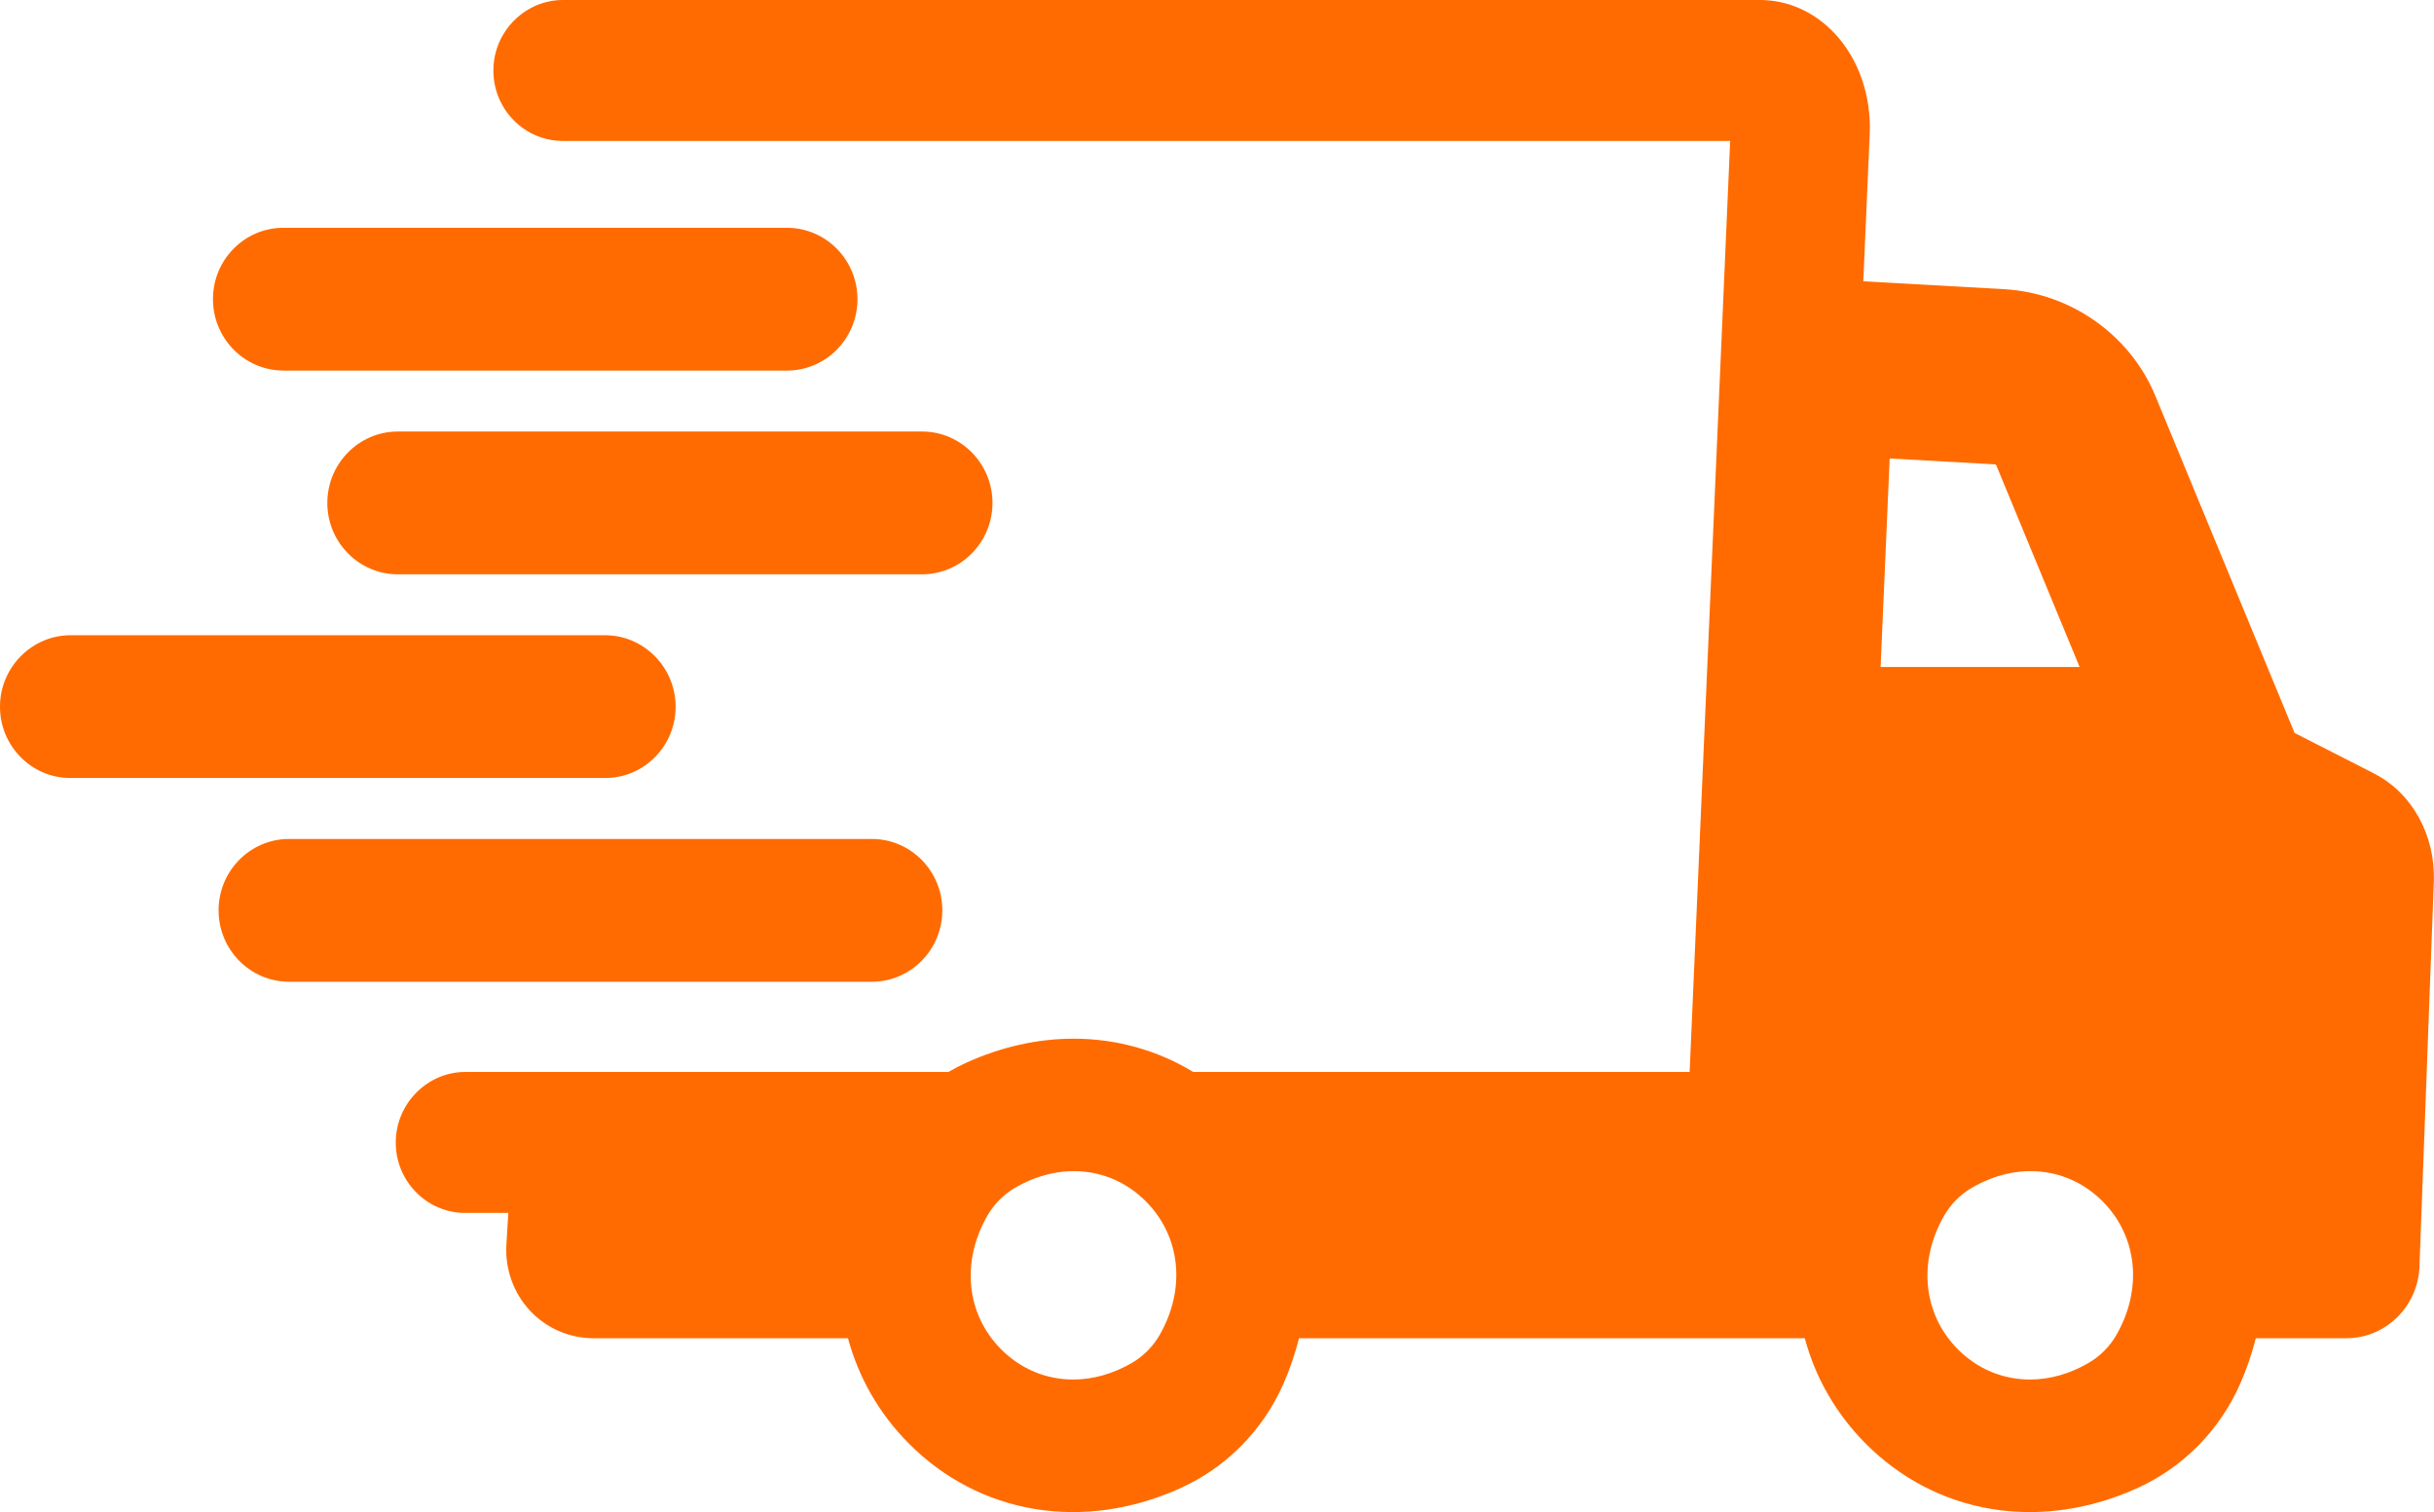 <svg width="66" height="41" viewBox="0 0 66 41" fill="none" xmlns="http://www.w3.org/2000/svg">
<g clip-path="url(#clip0_355_3602)">
<path d="M17.773 20.517C18.135 20.144 18.329 19.65 18.32 19.126C18.301 18.078 17.445 17.225 16.41 17.225H1.911C0.876 17.225 0.019 18.078 -0 19.126C-0.01 19.649 0.185 20.143 0.547 20.517C0.909 20.891 1.393 21.096 1.91 21.096H16.409C16.925 21.096 17.41 20.891 17.772 20.517H17.773Z" fill="#FF6B00"/>
<path d="M7.685 10.049H21.34C22.394 10.049 23.251 9.181 23.251 8.113C23.251 7.045 22.394 6.177 21.34 6.177H7.685C7.174 6.177 6.695 6.378 6.334 6.744C5.974 7.109 5.775 7.595 5.775 8.112C5.775 9.18 6.632 10.048 7.686 10.048L7.685 10.049Z" fill="#FF6B00"/>
<path d="M8.876 13.637C8.876 14.705 9.733 15.573 10.787 15.573H25.002C26.055 15.573 26.912 14.705 26.912 13.637C26.912 12.569 26.055 11.701 25.002 11.701H10.787C9.733 11.701 8.876 12.569 8.876 13.637Z" fill="#FF6B00"/>
<path d="M25.552 24.685C25.552 23.617 24.695 22.749 23.641 22.749H7.838C6.784 22.749 5.927 23.617 5.927 24.685C5.927 25.752 6.784 26.621 7.838 26.621H23.641C24.695 26.621 25.552 25.752 25.552 24.685Z" fill="#FF6B00"/>
<path d="M64.389 20.981L62.219 19.874L58.447 10.741C57.765 9.087 56.16 7.949 54.356 7.842L50.525 7.628L50.699 3.633C50.744 2.588 50.395 1.592 49.741 0.899C49.195 0.319 48.477 0 47.722 0H15.265C14.243 0 13.396 0.843 13.379 1.878C13.37 2.395 13.562 2.882 13.92 3.251C14.277 3.619 14.755 3.822 15.265 3.822H46.915L45.816 29.067H32.356C31.387 28.479 30.277 28.165 29.119 28.165C28.14 28.165 27.162 28.382 26.211 28.812C26.041 28.889 25.877 28.974 25.716 29.067H12.618C11.596 29.067 10.75 29.91 10.732 30.946C10.723 31.463 10.915 31.95 11.273 32.319C11.63 32.687 12.108 32.89 12.618 32.89H13.783L13.731 33.754C13.692 34.409 13.924 35.058 14.368 35.536C14.812 36.014 15.438 36.287 16.084 36.287H22.994C23.279 37.348 23.831 38.319 24.626 39.124C26.548 41.072 29.375 41.543 32.004 40.355C33.252 39.791 34.247 38.785 34.803 37.52C34.98 37.117 35.12 36.704 35.224 36.287H48.938C49.222 37.348 49.775 38.319 50.569 39.124C52.491 41.072 55.318 41.543 57.948 40.355C59.196 39.791 60.19 38.785 60.746 37.52C60.923 37.117 61.063 36.704 61.168 36.287H63.629C64.666 36.287 65.532 35.461 65.603 34.405L65.995 23.911C66.042 22.655 65.41 21.505 64.386 20.982L64.389 20.981ZM50.994 18.086L51.24 12.432L54.093 12.591C54.107 12.591 54.118 12.596 54.124 12.6L56.39 18.085H50.993L50.994 18.086ZM31.446 36.197C31.267 36.508 31.01 36.769 30.703 36.95C30.183 37.256 29.632 37.407 29.099 37.407C28.372 37.407 27.678 37.126 27.138 36.579C26.201 35.63 26.058 34.213 26.772 32.967C26.951 32.656 27.208 32.395 27.515 32.214C28.745 31.49 30.143 31.636 31.08 32.585C32.017 33.534 32.16 34.951 31.446 36.197ZM57.389 36.197C57.211 36.508 56.953 36.769 56.646 36.95C56.126 37.256 55.576 37.407 55.043 37.407C54.315 37.407 53.621 37.126 53.081 36.579C52.145 35.63 52.001 34.213 52.715 32.967C52.894 32.656 53.151 32.395 53.458 32.214C54.688 31.49 56.087 31.636 57.023 32.585C57.96 33.534 58.103 34.951 57.389 36.197Z" fill="#FF6B00"/>
</g>
<defs>
<clipPath id="clip0_355_3602">
<rect width="66" height="41" fill="white"/>
</clipPath>
</defs>
</svg>
